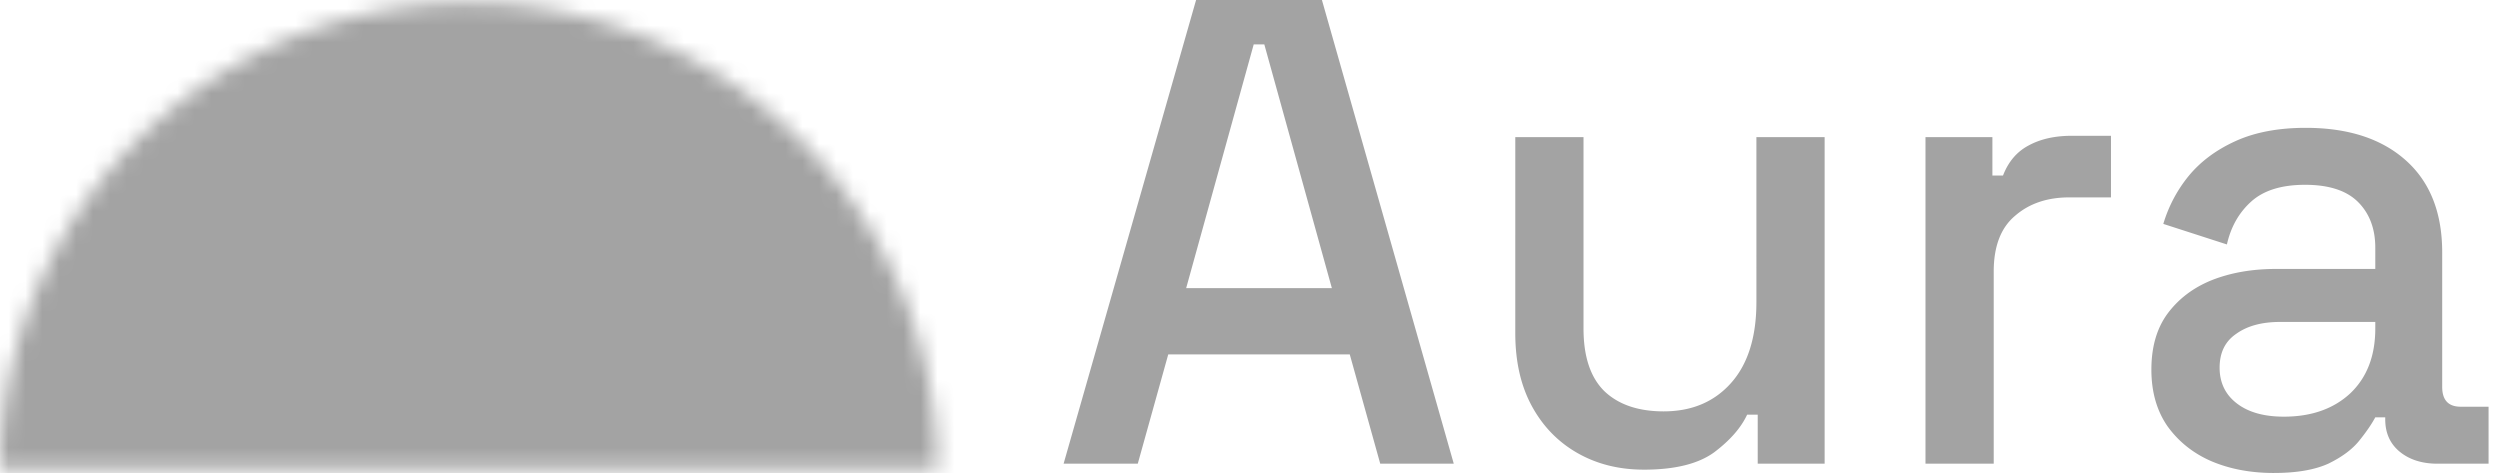 <svg xmlns="http://www.w3.org/2000/svg" width="148" height="28" fill="none"><g clip-path="url(#a)"><path fill="#A3A3A3" d="M62.965 27.451 70.808 0h7.45l7.805 27.451H81.71l-1.804-6.47H69.16l-1.804 6.47h-4.392Zm7.255-10.392h8.627l-4-14.432h-.627l-4 14.432Zm27.092 10.744c-1.464 0-2.771-.326-3.921-.98-1.15-.654-2.053-1.582-2.706-2.784-.654-1.203-.98-2.64-.98-4.314V8.117h4.039v11.334c0 1.673.418 2.915 1.254 3.725.837.784 2 1.177 3.49 1.177 1.648 0 2.968-.55 3.961-1.648 1.02-1.124 1.53-2.732 1.53-4.823V8.117h4.039v19.334h-3.961v-2.902h-.627c-.366.784-1.02 1.529-1.961 2.235-.941.68-2.327 1.02-4.157 1.02Zm16.677-.353V8.117h3.961v2.274h.628c.313-.81.81-1.399 1.49-1.765.706-.392 1.568-.588 2.588-.588h2.314v3.647h-2.471c-1.307 0-2.379.366-3.216 1.098-.836.706-1.255 1.804-1.255 3.294V27.45h-4.039Zm20.628.55c-1.385 0-2.627-.235-3.725-.706-1.072-.47-1.935-1.163-2.589-2.079-.627-.915-.941-2.026-.941-3.333 0-1.333.314-2.431.941-3.294.654-.889 1.53-1.556 2.628-2 1.124-.445 2.392-.667 3.804-.667h5.882v-1.255c0-1.124-.34-2.026-1.019-2.706-.68-.68-1.726-1.02-3.138-1.02-1.385 0-2.444.328-3.176.981-.732.654-1.216 1.504-1.451 2.55l-3.765-1.216a8.16 8.16 0 0 1 1.49-2.824c.706-.863 1.634-1.555 2.785-2.078 1.15-.523 2.536-.785 4.157-.785 2.509 0 4.483.64 5.921 1.922 1.438 1.281 2.157 3.098 2.157 5.45v7.962c0 .784.366 1.176 1.098 1.176h1.647v3.373h-3.019c-.915 0-1.661-.236-2.236-.706-.575-.47-.862-1.111-.862-1.922v-.117h-.589c-.209.392-.522.85-.941 1.372-.418.523-1.033.98-1.843 1.373-.81.366-1.882.549-3.216.549Zm.588-3.334c1.621 0 2.929-.457 3.922-1.372.994-.941 1.49-2.222 1.49-3.843v-.392h-5.647c-1.072 0-1.935.235-2.588.705-.654.445-.981 1.111-.981 2 0 .89.34 1.595 1.02 2.118.68.523 1.608.784 2.784.784Z"/><mask id="b" width="56" height="28" x="0" y="0" maskUnits="userSpaceOnUse" style="mask-type:alpha"><path fill="#C4C4C4" d="M0 27.753a27.753 27.753 0 0 1 55.505 0H0Z"/></mask><g fill="#A3A3A3" mask="url(#b)"><path d="M52.06 46.296c11.426 0 20.689-9.263 20.689-20.688 0-11.426-9.262-20.688-20.688-20.688-11.426 0-20.688 9.262-20.688 20.688 0 11.425 9.262 20.688 20.688 20.688Z"/><path d="M12.555 37.543c10.549 0 19.1-8.551 19.1-19.1 0-10.549-8.551-19.1-19.1-19.1-10.548 0-19.1 8.551-19.1 19.1 0 10.549 8.552 19.1 19.1 19.1Z"/><path d="M29.261 36.198c3.832 0 6.939-6.078 6.939-13.575 0-7.497-3.107-13.574-6.939-13.574-3.831 0-6.938 6.077-6.938 13.575 0 7.497 3.107 13.574 6.938 13.574Z"/><path d="M62.759-19.31h-74.345v83.034H62.76V-19.31Z"/></g></g><defs><clipPath id="a"><path fill="#fff" d="M0 0h147.467v28H0z"/></clipPath></defs></svg>